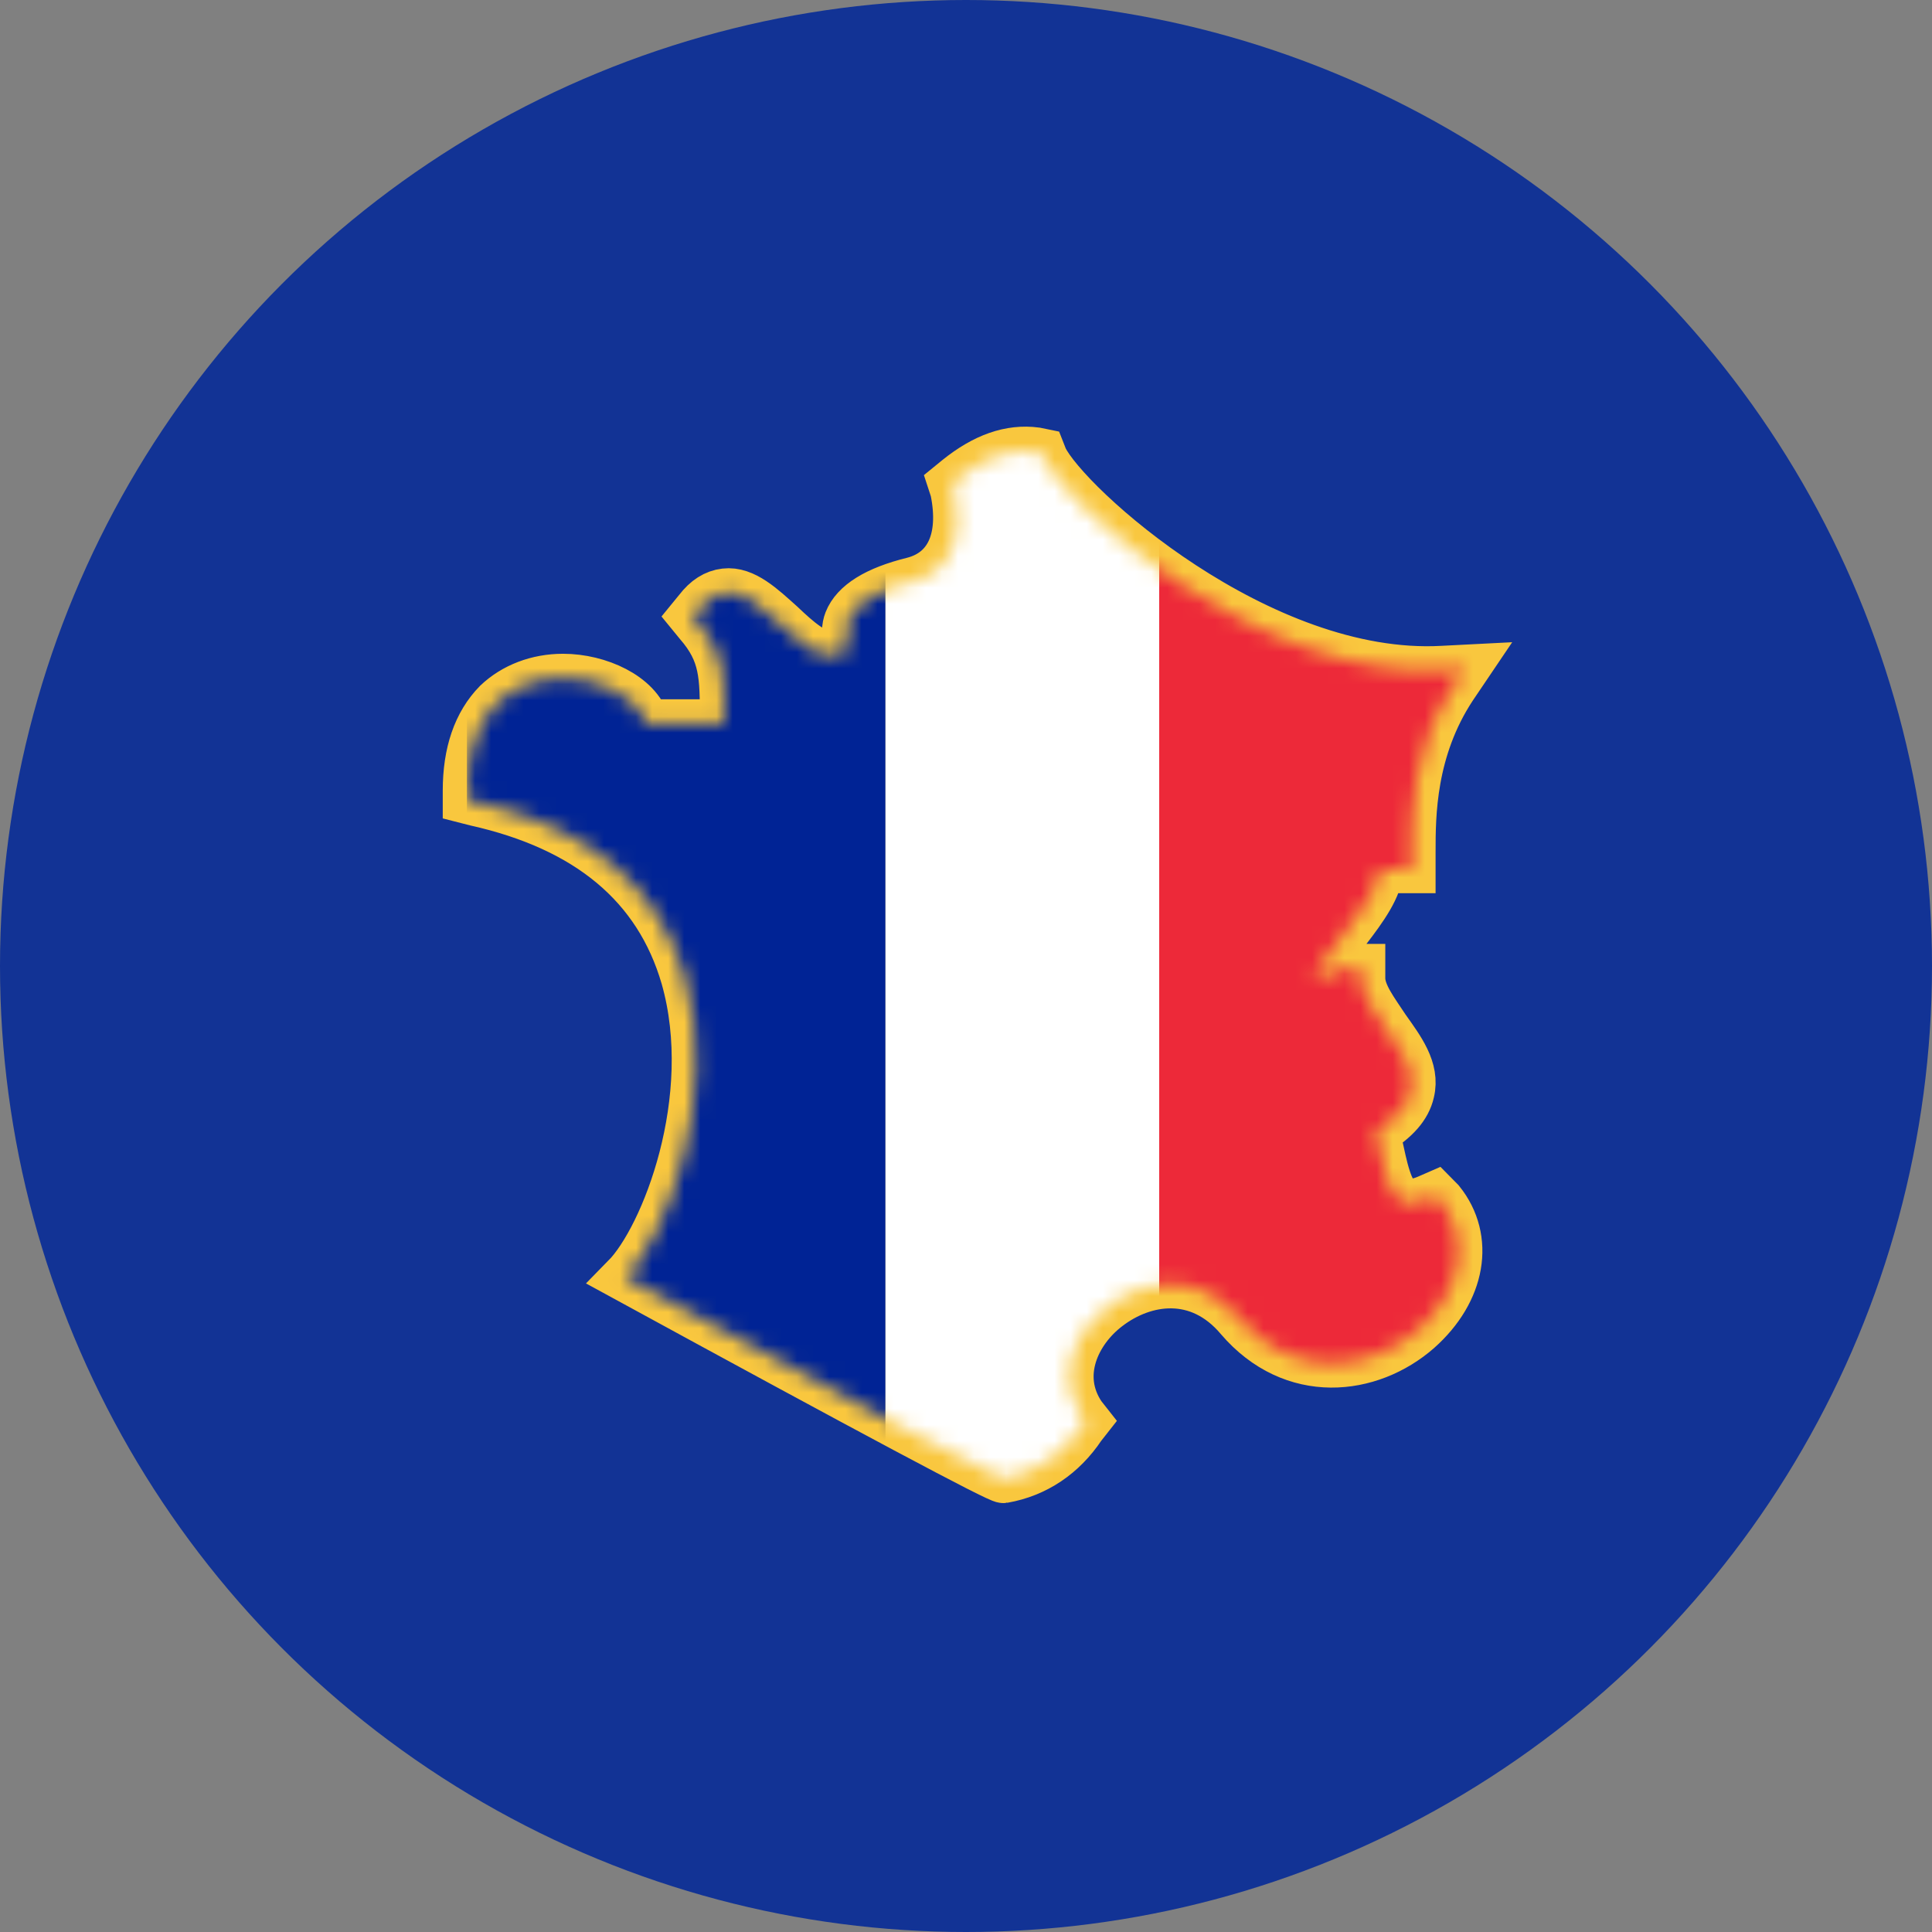 <?xml version="1.0" encoding="UTF-8"?>
<svg width="120px" height="120px" viewBox="0 0 120 120" version="1.1" xmlns="http://www.w3.org/2000/svg" xmlns:xlink="http://www.w3.org/1999/xlink">
    <rect x="0" y="0" width="120" height="120" fill="#808080" stroke="none"/>
    <title>Group 15</title>
    <defs>
        <path d="M9.859,51.35 C12.289,48.877 15.691,40.255 13.539,32.693 C11.872,26.969 7.498,23.365 0.555,21.81 L0,21.668 L0,21.103 C0,18.771 0.625,16.934 1.875,15.662 C2.916,14.672 4.374,14.107 5.971,14.107 C8.193,14.107 10.623,15.237 11.109,16.934 L15.969,16.934 L15.969,16.722 C15.969,13.965 15.969,12.552 14.372,10.715 L14.025,10.291 L14.372,9.867 C14.858,9.231 15.413,8.877 16.038,8.806 C17.218,8.665 18.329,9.725 19.51,10.785 C20.551,11.775 21.662,12.764 22.634,12.693 C22.981,12.693 23.328,12.481 23.745,12.199 C23.467,11.492 23.536,10.927 23.675,10.573 C24.092,9.513 25.411,8.665 27.702,8.1 C29.924,7.534 30.896,5.485 30.271,2.446 L30.132,2.022 L30.479,1.739 C32.146,0.397 33.742,-0.169 35.339,0.043 L35.686,0.114 L35.825,0.467 C37.214,3.365 49.225,14.248 60.611,13.612 L62,13.541 L61.236,14.672 C58.667,18.559 58.667,22.658 58.667,24.919 L58.667,25.979 L56.654,25.979 C56.654,28.158 52.697,31.456 52.697,32.974 C53.321,32.62 54.016,32.128 54.918,32.128 L55.543,32.128 L55.543,32.764 C55.543,33.753 56.376,34.813 57.071,35.873 C57.973,37.145 58.945,38.417 58.598,39.831 C58.39,40.749 57.695,41.527 56.446,42.304 C56.515,42.516 56.515,42.728 56.585,42.94 C56.932,44.495 57.209,46.12 58.043,46.615 C58.39,46.827 58.945,46.756 59.639,46.474 L60.125,46.262 L60.473,46.615 C62.347,48.947 61.792,52.198 59.084,54.601 C56.099,57.216 51.308,57.781 47.975,53.894 C45.476,50.926 42.074,51.421 39.783,53.187 C37.839,54.672 36.52,57.428 38.186,59.901 L38.464,60.254 L38.186,60.608 C37.006,62.375 35.339,63.505 33.326,63.859 C33.048,63.906 25.226,59.736 9.859,51.35 Z" id="path-1"></path>
    </defs>
    <g id="Page-1" stroke="none" stroke-width="1" fill="none" fill-rule="evenodd">
        <g id="01b_POULAIN_HP_V2" transform="translate(-868, -1627)">
            <g id="Group-21" transform="translate(801, 1627)">
                <g id="Group-34" transform="translate(67, 0)">
                    <circle id="Oval" fill="#123395" cx="60" cy="60" r="60"></circle>
                    <g id="Group-33" transform="translate(29, 28)">
                        <mask id="mask-2" fill="white">
                            <use xlink:href="#path-1"></use>
                        </mask>
                        <use id="Mask" stroke="#F9C73E" stroke-width="3" fill="#F9C73E" fill-rule="nonzero" xlink:href="#path-1"></use>
                        <g mask="url(#mask-2)">
                            <g transform="translate(0, -2)">
                                <rect id="Rectangle" fill="#002395" x="0" y="8" width="26" height="58"></rect>
                                <rect id="Rectangle-Copy-3" fill="#FFFFFF" x="26" y="0" width="17" height="74"></rect>
                                <rect id="Rectangle-Copy-4" fill="#ED2939" x="43" y="0" width="20" height="69"></rect>
                            </g>
                        </g>
                    </g>
                </g>
            </g>
        </g>
    </g>
</svg>